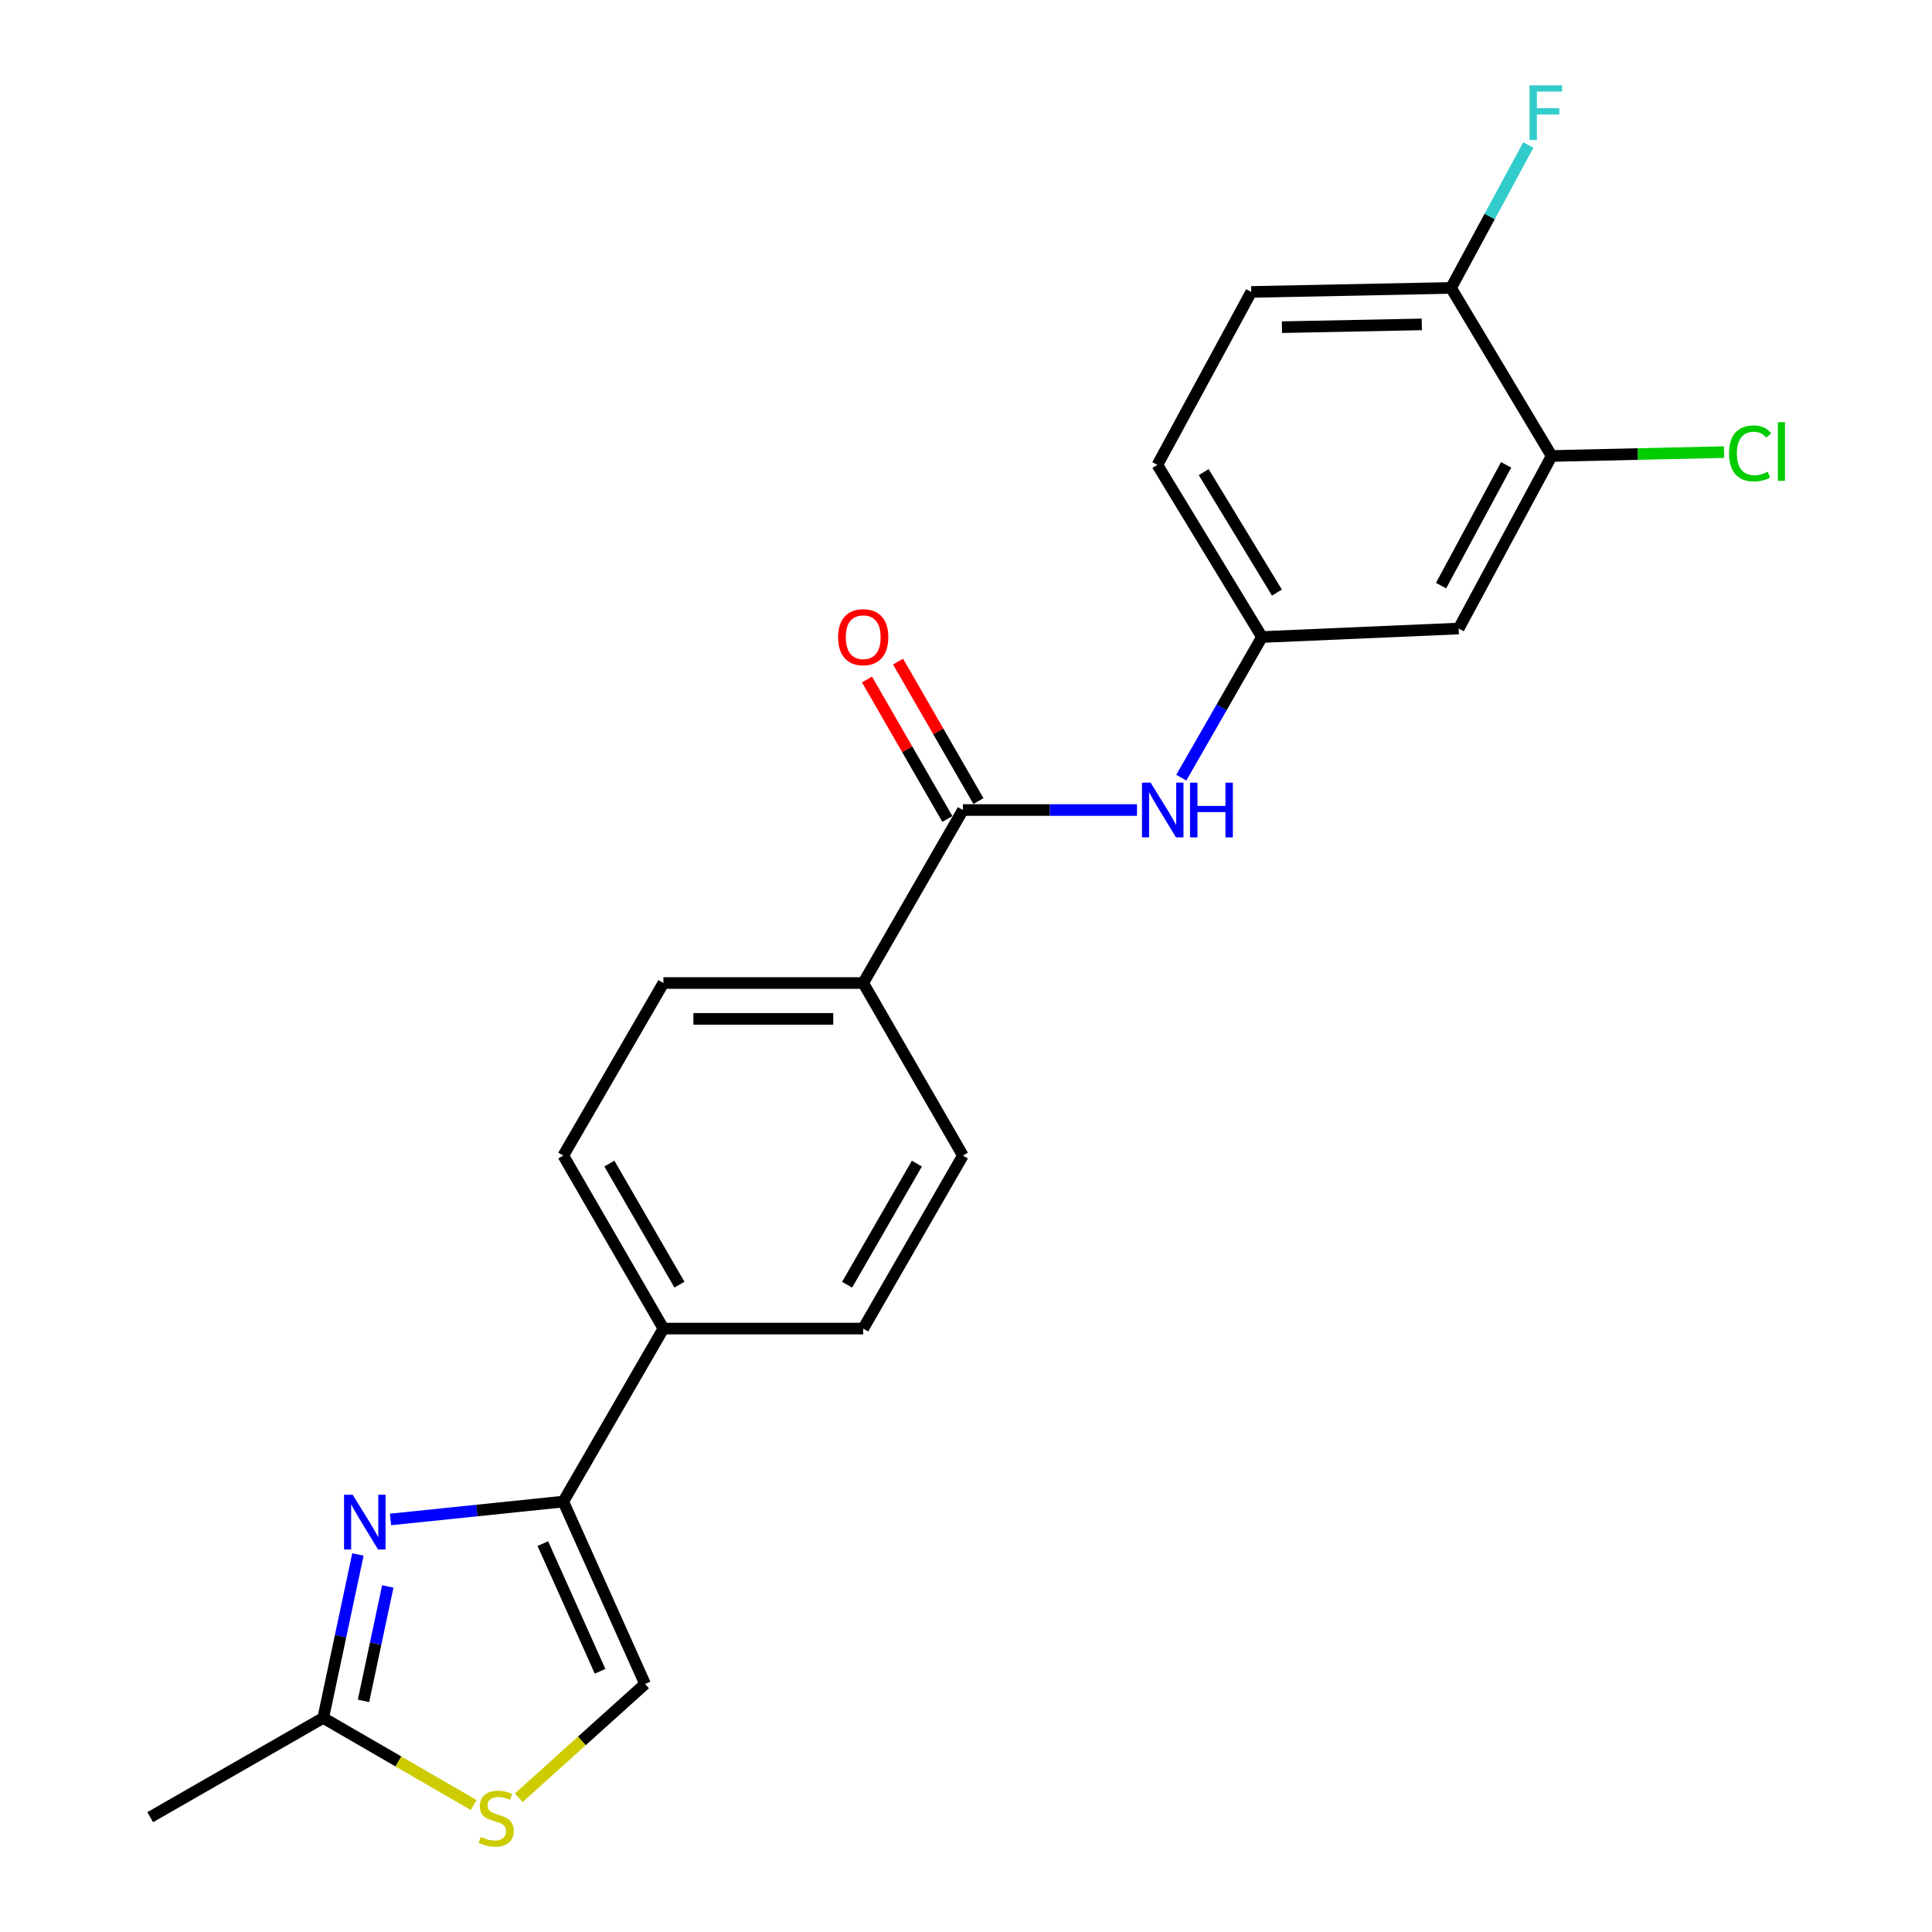 <?xml version='1.0' encoding='iso-8859-1'?>
<svg version='1.1' baseProfile='full'
              xmlns='http://www.w3.org/2000/svg'
                      xmlns:rdkit='http://www.rdkit.org/xml'
                      xmlns:xlink='http://www.w3.org/1999/xlink'
                  xml:space='preserve'
width='1000px' height='1000px' viewBox='0 0 1000 1000'>
<!-- END OF HEADER -->
<rect style='opacity:1.0;fill:#FFFFFF;stroke:none' width='1000' height='1000' x='0' y='0'> </rect>
<path class='bond-0' d='M 202.137,786.469 L 246.846,781.843' style='fill:none;fill-rule:evenodd;stroke:#0000FF;stroke-width:6px;stroke-linecap:butt;stroke-linejoin:miter;stroke-opacity:1' />
<path class='bond-0' d='M 246.846,781.843 L 291.555,777.217' style='fill:none;fill-rule:evenodd;stroke:#000000;stroke-width:6px;stroke-linecap:butt;stroke-linejoin:miter;stroke-opacity:1' />
<path class='bond-2' d='M 185.259,804.598 L 176.277,846.897' style='fill:none;fill-rule:evenodd;stroke:#0000FF;stroke-width:6px;stroke-linecap:butt;stroke-linejoin:miter;stroke-opacity:1' />
<path class='bond-2' d='M 176.277,846.897 L 167.296,889.195' style='fill:none;fill-rule:evenodd;stroke:#000000;stroke-width:6px;stroke-linecap:butt;stroke-linejoin:miter;stroke-opacity:1' />
<path class='bond-2' d='M 200.719,821.142 L 194.432,850.751' style='fill:none;fill-rule:evenodd;stroke:#0000FF;stroke-width:6px;stroke-linecap:butt;stroke-linejoin:miter;stroke-opacity:1' />
<path class='bond-2' d='M 194.432,850.751 L 188.145,880.361' style='fill:none;fill-rule:evenodd;stroke:#000000;stroke-width:6px;stroke-linecap:butt;stroke-linejoin:miter;stroke-opacity:1' />
<path class='bond-4' d='M 291.555,777.217 L 333.882,871.625' style='fill:none;fill-rule:evenodd;stroke:#000000;stroke-width:6px;stroke-linecap:butt;stroke-linejoin:miter;stroke-opacity:1' />
<path class='bond-4' d='M 280.968,798.971 L 310.597,865.057' style='fill:none;fill-rule:evenodd;stroke:#000000;stroke-width:6px;stroke-linecap:butt;stroke-linejoin:miter;stroke-opacity:1' />
<path class='bond-8' d='M 291.555,777.217 L 343.389,687.665' style='fill:none;fill-rule:evenodd;stroke:#000000;stroke-width:6px;stroke-linecap:butt;stroke-linejoin:miter;stroke-opacity:1' />
<path class='bond-1' d='M 498.396,419.267 L 446.799,508.809' style='fill:none;fill-rule:evenodd;stroke:#000000;stroke-width:6px;stroke-linecap:butt;stroke-linejoin:miter;stroke-opacity:1' />
<path class='bond-5' d='M 498.396,419.267 L 543.448,419.267' style='fill:none;fill-rule:evenodd;stroke:#000000;stroke-width:6px;stroke-linecap:butt;stroke-linejoin:miter;stroke-opacity:1' />
<path class='bond-5' d='M 543.448,419.267 L 588.5,419.267' style='fill:none;fill-rule:evenodd;stroke:#0000FF;stroke-width:6px;stroke-linecap:butt;stroke-linejoin:miter;stroke-opacity:1' />
<path class='bond-12' d='M 506.436,414.634 L 485.635,378.535' style='fill:none;fill-rule:evenodd;stroke:#000000;stroke-width:6px;stroke-linecap:butt;stroke-linejoin:miter;stroke-opacity:1' />
<path class='bond-12' d='M 485.635,378.535 L 464.833,342.436' style='fill:none;fill-rule:evenodd;stroke:#FF0000;stroke-width:6px;stroke-linecap:butt;stroke-linejoin:miter;stroke-opacity:1' />
<path class='bond-12' d='M 490.355,423.9 L 469.554,387.801' style='fill:none;fill-rule:evenodd;stroke:#000000;stroke-width:6px;stroke-linecap:butt;stroke-linejoin:miter;stroke-opacity:1' />
<path class='bond-12' d='M 469.554,387.801 L 448.752,351.702' style='fill:none;fill-rule:evenodd;stroke:#FF0000;stroke-width:6px;stroke-linecap:butt;stroke-linejoin:miter;stroke-opacity:1' />
<path class='bond-3' d='M 167.296,889.195 L 206.233,911.736' style='fill:none;fill-rule:evenodd;stroke:#000000;stroke-width:6px;stroke-linecap:butt;stroke-linejoin:miter;stroke-opacity:1' />
<path class='bond-3' d='M 206.233,911.736 L 245.171,934.276' style='fill:none;fill-rule:evenodd;stroke:#CCCC00;stroke-width:6px;stroke-linecap:butt;stroke-linejoin:miter;stroke-opacity:1' />
<path class='bond-21' d='M 167.296,889.195 L 77.754,940.565' style='fill:none;fill-rule:evenodd;stroke:#000000;stroke-width:6px;stroke-linecap:butt;stroke-linejoin:miter;stroke-opacity:1' />
<path class='bond-22' d='M 268.51,930.514 L 301.196,901.07' style='fill:none;fill-rule:evenodd;stroke:#CCCC00;stroke-width:6px;stroke-linecap:butt;stroke-linejoin:miter;stroke-opacity:1' />
<path class='bond-22' d='M 301.196,901.07 L 333.882,871.625' style='fill:none;fill-rule:evenodd;stroke:#000000;stroke-width:6px;stroke-linecap:butt;stroke-linejoin:miter;stroke-opacity:1' />
<path class='bond-10' d='M 611.43,402.526 L 632.313,366.126' style='fill:none;fill-rule:evenodd;stroke:#0000FF;stroke-width:6px;stroke-linecap:butt;stroke-linejoin:miter;stroke-opacity:1' />
<path class='bond-10' d='M 632.313,366.126 L 653.196,329.725' style='fill:none;fill-rule:evenodd;stroke:#000000;stroke-width:6px;stroke-linecap:butt;stroke-linejoin:miter;stroke-opacity:1' />
<path class='bond-6' d='M 803.13,236.018 L 755.018,325.323' style='fill:none;fill-rule:evenodd;stroke:#000000;stroke-width:6px;stroke-linecap:butt;stroke-linejoin:miter;stroke-opacity:1' />
<path class='bond-6' d='M 779.573,240.611 L 745.895,303.124' style='fill:none;fill-rule:evenodd;stroke:#000000;stroke-width:6px;stroke-linecap:butt;stroke-linejoin:miter;stroke-opacity:1' />
<path class='bond-18' d='M 803.13,236.018 L 847.75,235.011' style='fill:none;fill-rule:evenodd;stroke:#000000;stroke-width:6px;stroke-linecap:butt;stroke-linejoin:miter;stroke-opacity:1' />
<path class='bond-18' d='M 847.75,235.011 L 892.37,234.003' style='fill:none;fill-rule:evenodd;stroke:#00CC00;stroke-width:6px;stroke-linecap:butt;stroke-linejoin:miter;stroke-opacity:1' />
<path class='bond-24' d='M 803.13,236.018 L 751.059,149.034' style='fill:none;fill-rule:evenodd;stroke:#000000;stroke-width:6px;stroke-linecap:butt;stroke-linejoin:miter;stroke-opacity:1' />
<path class='bond-7' d='M 755.018,325.323 L 653.196,329.725' style='fill:none;fill-rule:evenodd;stroke:#000000;stroke-width:6px;stroke-linecap:butt;stroke-linejoin:miter;stroke-opacity:1' />
<path class='bond-15' d='M 343.389,687.665 L 446.799,687.665' style='fill:none;fill-rule:evenodd;stroke:#000000;stroke-width:6px;stroke-linecap:butt;stroke-linejoin:miter;stroke-opacity:1' />
<path class='bond-16' d='M 343.389,687.665 L 291.555,598.123' style='fill:none;fill-rule:evenodd;stroke:#000000;stroke-width:6px;stroke-linecap:butt;stroke-linejoin:miter;stroke-opacity:1' />
<path class='bond-16' d='M 351.676,664.935 L 315.393,602.256' style='fill:none;fill-rule:evenodd;stroke:#000000;stroke-width:6px;stroke-linecap:butt;stroke-linejoin:miter;stroke-opacity:1' />
<path class='bond-9' d='M 446.799,508.809 L 343.389,508.809' style='fill:none;fill-rule:evenodd;stroke:#000000;stroke-width:6px;stroke-linecap:butt;stroke-linejoin:miter;stroke-opacity:1' />
<path class='bond-9' d='M 431.287,527.369 L 358.9,527.369' style='fill:none;fill-rule:evenodd;stroke:#000000;stroke-width:6px;stroke-linecap:butt;stroke-linejoin:miter;stroke-opacity:1' />
<path class='bond-23' d='M 446.799,508.809 L 498.396,598.123' style='fill:none;fill-rule:evenodd;stroke:#000000;stroke-width:6px;stroke-linecap:butt;stroke-linejoin:miter;stroke-opacity:1' />
<path class='bond-19' d='M 653.196,329.725 L 599.052,240.648' style='fill:none;fill-rule:evenodd;stroke:#000000;stroke-width:6px;stroke-linecap:butt;stroke-linejoin:miter;stroke-opacity:1' />
<path class='bond-19' d='M 660.935,306.724 L 623.034,244.369' style='fill:none;fill-rule:evenodd;stroke:#000000;stroke-width:6px;stroke-linecap:butt;stroke-linejoin:miter;stroke-opacity:1' />
<path class='bond-11' d='M 751.059,149.034 L 647.649,151.106' style='fill:none;fill-rule:evenodd;stroke:#000000;stroke-width:6px;stroke-linecap:butt;stroke-linejoin:miter;stroke-opacity:1' />
<path class='bond-11' d='M 735.919,167.901 L 663.532,169.352' style='fill:none;fill-rule:evenodd;stroke:#000000;stroke-width:6px;stroke-linecap:butt;stroke-linejoin:miter;stroke-opacity:1' />
<path class='bond-20' d='M 751.059,149.034 L 771.063,112.044' style='fill:none;fill-rule:evenodd;stroke:#000000;stroke-width:6px;stroke-linecap:butt;stroke-linejoin:miter;stroke-opacity:1' />
<path class='bond-20' d='M 771.063,112.044 L 791.067,75.055' style='fill:none;fill-rule:evenodd;stroke:#33CCCC;stroke-width:6px;stroke-linecap:butt;stroke-linejoin:miter;stroke-opacity:1' />
<path class='bond-13' d='M 498.396,598.123 L 446.799,687.665' style='fill:none;fill-rule:evenodd;stroke:#000000;stroke-width:6px;stroke-linecap:butt;stroke-linejoin:miter;stroke-opacity:1' />
<path class='bond-13' d='M 474.575,602.288 L 438.457,664.967' style='fill:none;fill-rule:evenodd;stroke:#000000;stroke-width:6px;stroke-linecap:butt;stroke-linejoin:miter;stroke-opacity:1' />
<path class='bond-14' d='M 343.389,508.809 L 291.555,598.123' style='fill:none;fill-rule:evenodd;stroke:#000000;stroke-width:6px;stroke-linecap:butt;stroke-linejoin:miter;stroke-opacity:1' />
<path class='bond-17' d='M 647.649,151.106 L 599.052,240.648' style='fill:none;fill-rule:evenodd;stroke:#000000;stroke-width:6px;stroke-linecap:butt;stroke-linejoin:miter;stroke-opacity:1' />
<path  class='atom-0' d='M 182.555 773.688
L 191.835 788.688
Q 192.755 790.168, 194.235 792.848
Q 195.715 795.528, 195.795 795.688
L 195.795 773.688
L 199.555 773.688
L 199.555 802.008
L 195.675 802.008
L 185.715 785.608
Q 184.555 783.688, 183.315 781.488
Q 182.115 779.288, 181.755 778.608
L 181.755 802.008
L 178.075 802.008
L 178.075 773.688
L 182.555 773.688
' fill='#0000FF'/>
<path  class='atom-4' d='M 248.837 950.749
Q 249.157 950.869, 250.477 951.429
Q 251.797 951.989, 253.237 952.349
Q 254.717 952.669, 256.157 952.669
Q 258.837 952.669, 260.397 951.389
Q 261.957 950.069, 261.957 947.789
Q 261.957 946.229, 261.157 945.269
Q 260.397 944.309, 259.197 943.789
Q 257.997 943.269, 255.997 942.669
Q 253.477 941.909, 251.957 941.189
Q 250.477 940.469, 249.397 938.949
Q 248.357 937.429, 248.357 934.869
Q 248.357 931.309, 250.757 929.109
Q 253.197 926.909, 257.997 926.909
Q 261.277 926.909, 264.997 928.469
L 264.077 931.549
Q 260.677 930.149, 258.117 930.149
Q 255.357 930.149, 253.837 931.309
Q 252.317 932.429, 252.357 934.389
Q 252.357 935.909, 253.117 936.829
Q 253.917 937.749, 255.037 938.269
Q 256.197 938.789, 258.117 939.389
Q 260.677 940.189, 262.197 940.989
Q 263.717 941.789, 264.797 943.429
Q 265.917 945.029, 265.917 947.789
Q 265.917 951.709, 263.277 953.829
Q 260.677 955.909, 256.317 955.909
Q 253.797 955.909, 251.877 955.349
Q 249.997 954.829, 247.757 953.909
L 248.837 950.749
' fill='#CCCC00'/>
<path  class='atom-6' d='M 595.566 405.107
L 604.846 420.107
Q 605.766 421.587, 607.246 424.267
Q 608.726 426.947, 608.806 427.107
L 608.806 405.107
L 612.566 405.107
L 612.566 433.427
L 608.686 433.427
L 598.726 417.027
Q 597.566 415.107, 596.326 412.907
Q 595.126 410.707, 594.766 410.027
L 594.766 433.427
L 591.086 433.427
L 591.086 405.107
L 595.566 405.107
' fill='#0000FF'/>
<path  class='atom-6' d='M 615.966 405.107
L 619.806 405.107
L 619.806 417.147
L 634.286 417.147
L 634.286 405.107
L 638.126 405.107
L 638.126 433.427
L 634.286 433.427
L 634.286 420.347
L 619.806 420.347
L 619.806 433.427
L 615.966 433.427
L 615.966 405.107
' fill='#0000FF'/>
<path  class='atom-13' d='M 433.799 329.805
Q 433.799 323.005, 437.159 319.205
Q 440.519 315.405, 446.799 315.405
Q 453.079 315.405, 456.439 319.205
Q 459.799 323.005, 459.799 329.805
Q 459.799 336.685, 456.399 340.605
Q 452.999 344.485, 446.799 344.485
Q 440.559 344.485, 437.159 340.605
Q 433.799 336.725, 433.799 329.805
M 446.799 341.285
Q 451.119 341.285, 453.439 338.405
Q 455.799 335.485, 455.799 329.805
Q 455.799 324.245, 453.439 321.445
Q 451.119 318.605, 446.799 318.605
Q 442.479 318.605, 440.119 321.405
Q 437.799 324.205, 437.799 329.805
Q 437.799 335.525, 440.119 338.405
Q 442.479 341.285, 446.799 341.285
' fill='#FF0000'/>
<path  class='atom-19' d='M 894.939 234.678
Q 894.939 227.638, 898.219 223.958
Q 901.539 220.238, 907.819 220.238
Q 913.659 220.238, 916.779 224.358
L 914.139 226.518
Q 911.859 223.518, 907.819 223.518
Q 903.539 223.518, 901.259 226.398
Q 899.019 229.238, 899.019 234.678
Q 899.019 240.278, 901.339 243.158
Q 903.699 246.038, 908.259 246.038
Q 911.379 246.038, 915.019 244.158
L 916.139 247.158
Q 914.659 248.118, 912.419 248.678
Q 910.179 249.238, 907.699 249.238
Q 901.539 249.238, 898.219 245.478
Q 894.939 241.718, 894.939 234.678
' fill='#00CC00'/>
<path  class='atom-19' d='M 920.219 218.518
L 923.899 218.518
L 923.899 248.878
L 920.219 248.878
L 920.219 218.518
' fill='#00CC00'/>
<path  class='atom-21' d='M 791.699 44.157
L 808.539 44.157
L 808.539 47.397
L 795.499 47.397
L 795.499 55.997
L 807.099 55.997
L 807.099 59.277
L 795.499 59.277
L 795.499 72.477
L 791.699 72.477
L 791.699 44.157
' fill='#33CCCC'/>
</svg>

